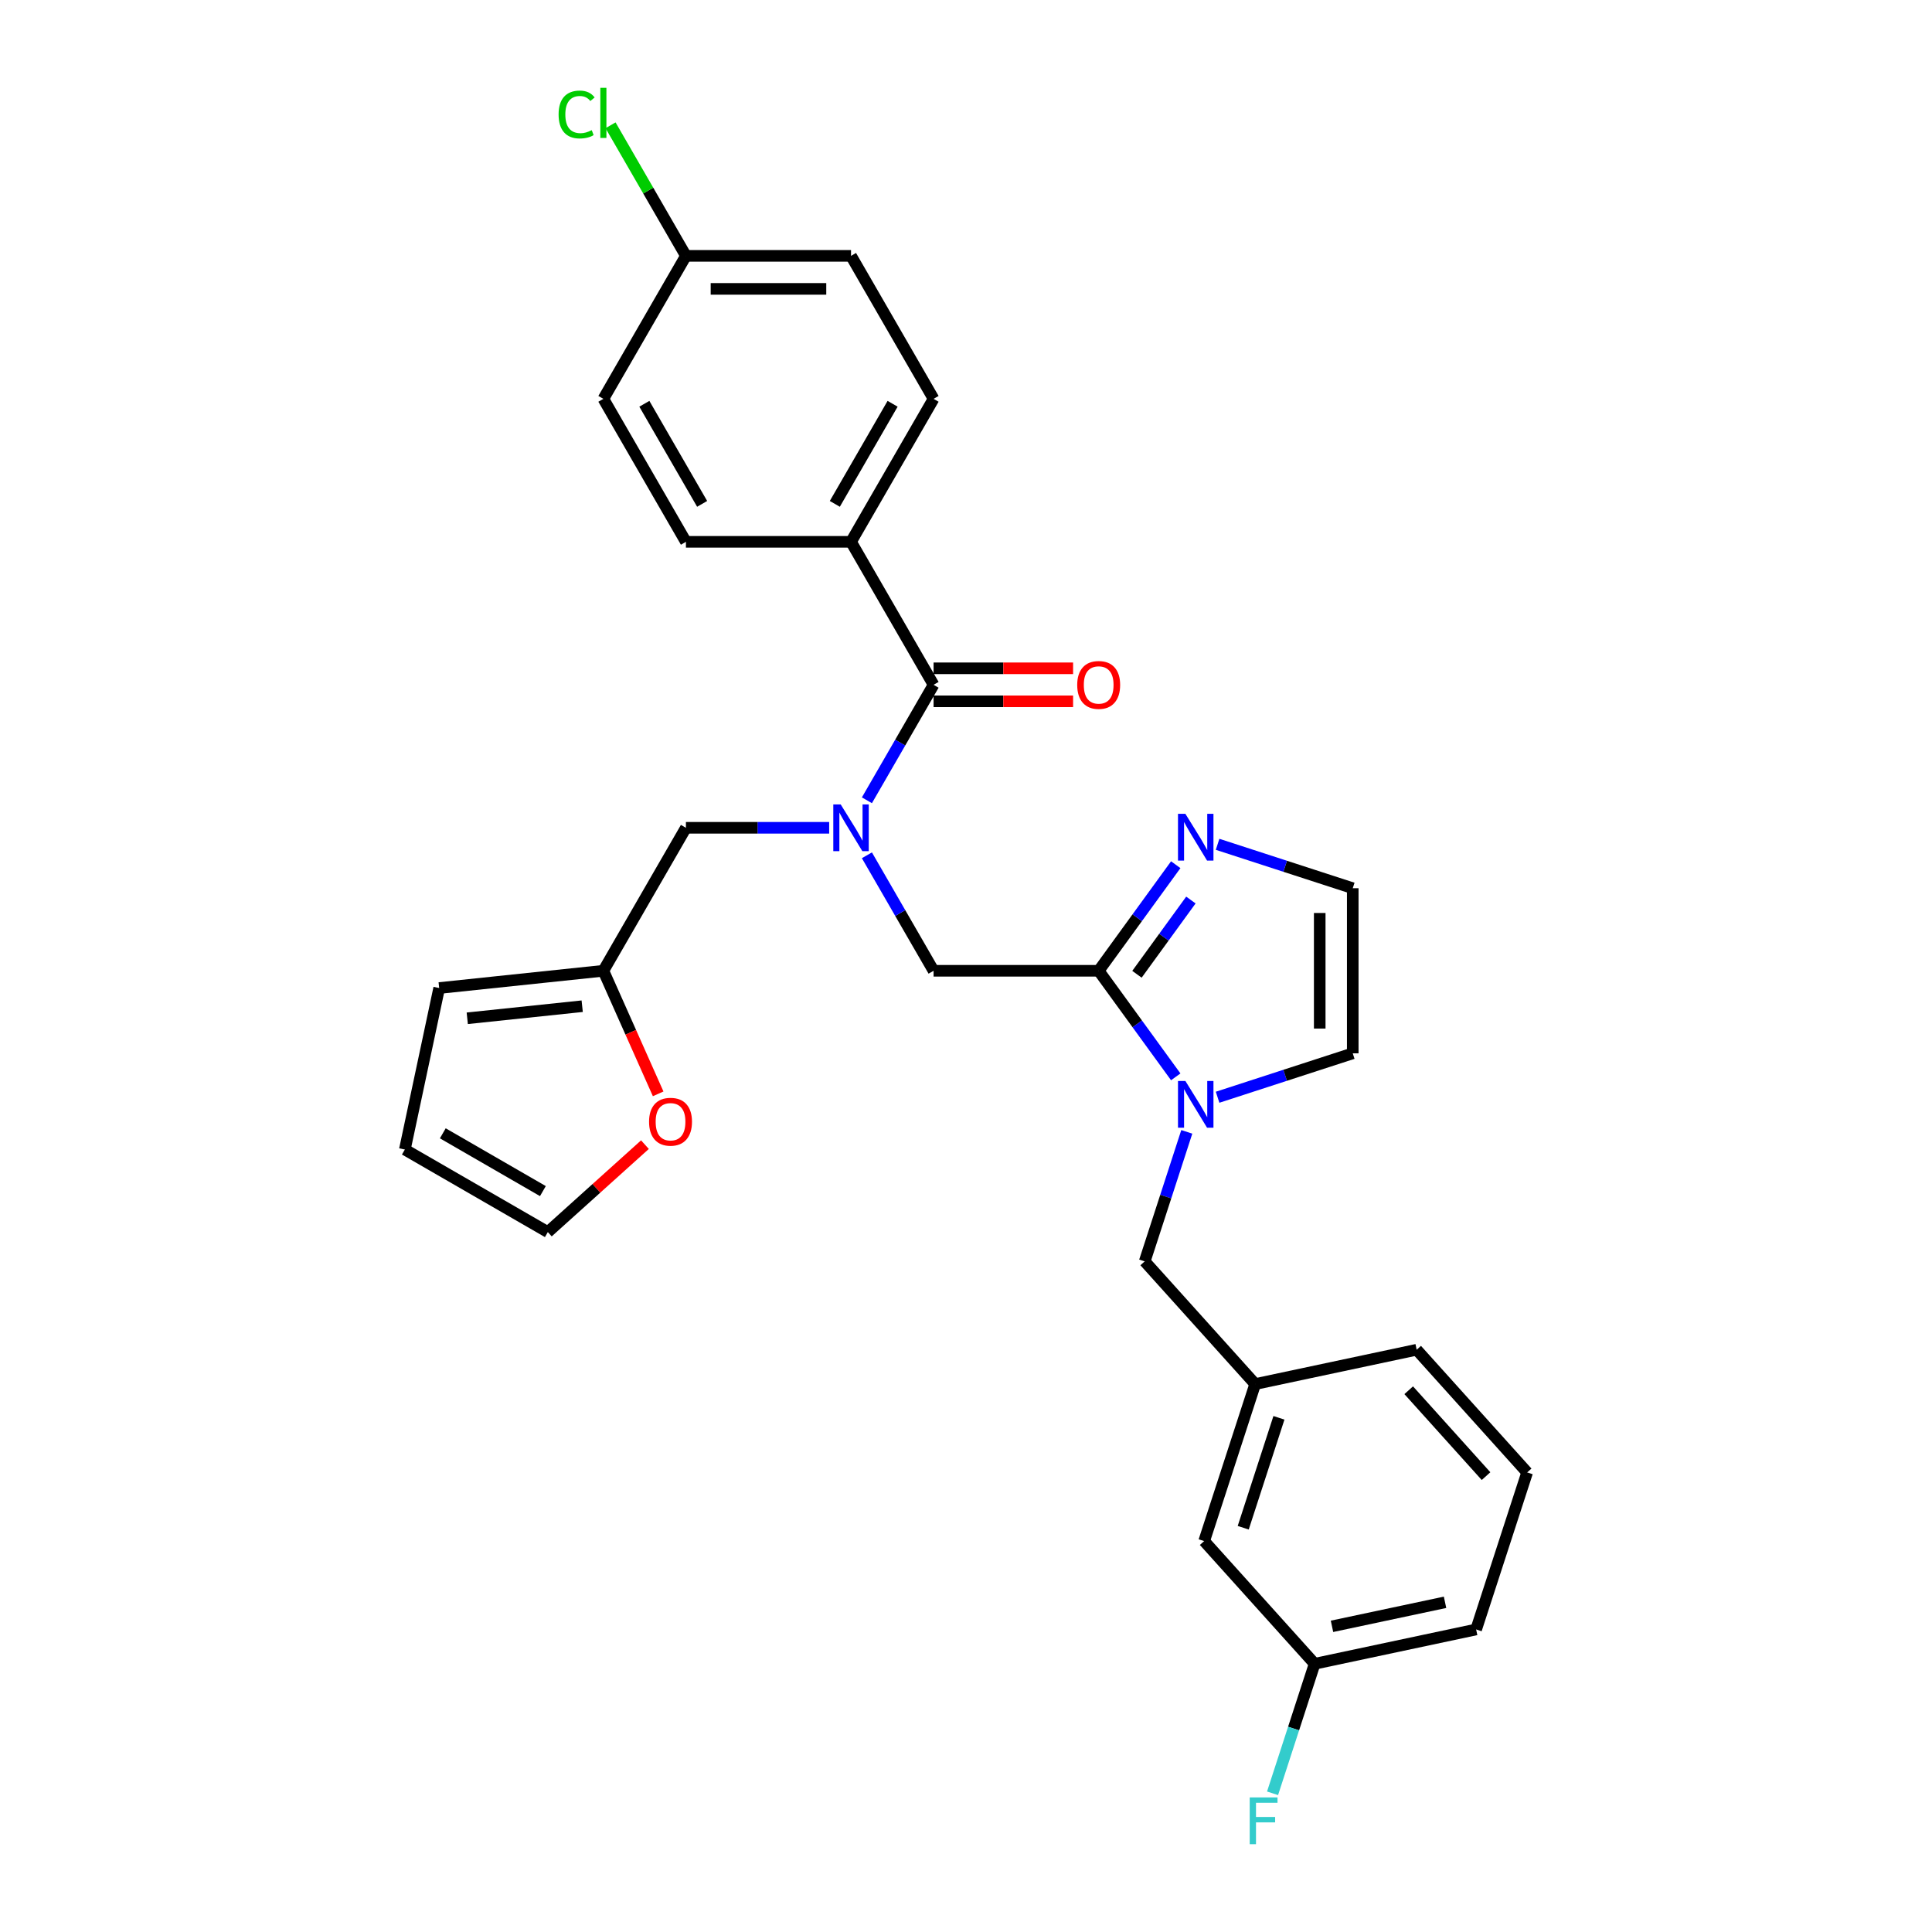 <?xml version='1.0' encoding='iso-8859-1'?>
<svg version='1.1' baseProfile='full'
              xmlns='http://www.w3.org/2000/svg'
                      xmlns:rdkit='http://www.rdkit.org/xml'
                      xmlns:xlink='http://www.w3.org/1999/xlink'
                  xml:space='preserve'
width='1000px' height='1000px' viewBox='0 0 1000 1000'>
<!-- END OF HEADER -->
<rect style='opacity:1.0;fill:#FFFFFF;stroke:none' width='1000' height='1000' x='0' y='0'> </rect>
<path class='bond-0' d='M 440.49,280.45 L 483.219,206.442' style='fill:none;fill-rule:evenodd;stroke:#000000;stroke-width:6px;stroke-linecap:butt;stroke-linejoin:miter;stroke-opacity:1' />
<path class='bond-0' d='M 432.098,260.803 L 462.008,208.998' style='fill:none;fill-rule:evenodd;stroke:#000000;stroke-width:6px;stroke-linecap:butt;stroke-linejoin:miter;stroke-opacity:1' />
<path class='bond-1' d='M 440.49,280.45 L 355.034,280.45' style='fill:none;fill-rule:evenodd;stroke:#000000;stroke-width:6px;stroke-linecap:butt;stroke-linejoin:miter;stroke-opacity:1' />
<path class='bond-2' d='M 440.49,280.45 L 483.219,354.458' style='fill:none;fill-rule:evenodd;stroke:#000000;stroke-width:6px;stroke-linecap:butt;stroke-linejoin:miter;stroke-opacity:1' />
<path class='bond-3' d='M 483.219,502.473 L 465.964,472.588' style='fill:none;fill-rule:evenodd;stroke:#000000;stroke-width:6px;stroke-linecap:butt;stroke-linejoin:miter;stroke-opacity:1' />
<path class='bond-3' d='M 465.964,472.588 L 448.71,442.702' style='fill:none;fill-rule:evenodd;stroke:#0000FF;stroke-width:6px;stroke-linecap:butt;stroke-linejoin:miter;stroke-opacity:1' />
<path class='bond-4' d='M 483.219,502.473 L 568.675,502.473' style='fill:none;fill-rule:evenodd;stroke:#000000;stroke-width:6px;stroke-linecap:butt;stroke-linejoin:miter;stroke-opacity:1' />
<path class='bond-5' d='M 429.176,428.465 L 392.105,428.465' style='fill:none;fill-rule:evenodd;stroke:#0000FF;stroke-width:6px;stroke-linecap:butt;stroke-linejoin:miter;stroke-opacity:1' />
<path class='bond-5' d='M 392.105,428.465 L 355.034,428.465' style='fill:none;fill-rule:evenodd;stroke:#000000;stroke-width:6px;stroke-linecap:butt;stroke-linejoin:miter;stroke-opacity:1' />
<path class='bond-6' d='M 448.71,414.228 L 465.964,384.343' style='fill:none;fill-rule:evenodd;stroke:#0000FF;stroke-width:6px;stroke-linecap:butt;stroke-linejoin:miter;stroke-opacity:1' />
<path class='bond-6' d='M 465.964,384.343 L 483.219,354.458' style='fill:none;fill-rule:evenodd;stroke:#000000;stroke-width:6px;stroke-linecap:butt;stroke-linejoin:miter;stroke-opacity:1' />
<path class='bond-7' d='M 483.219,363.003 L 519.324,363.003' style='fill:none;fill-rule:evenodd;stroke:#000000;stroke-width:6px;stroke-linecap:butt;stroke-linejoin:miter;stroke-opacity:1' />
<path class='bond-7' d='M 519.324,363.003 L 555.43,363.003' style='fill:none;fill-rule:evenodd;stroke:#FF0000;stroke-width:6px;stroke-linecap:butt;stroke-linejoin:miter;stroke-opacity:1' />
<path class='bond-7' d='M 483.219,345.912 L 519.324,345.912' style='fill:none;fill-rule:evenodd;stroke:#000000;stroke-width:6px;stroke-linecap:butt;stroke-linejoin:miter;stroke-opacity:1' />
<path class='bond-7' d='M 519.324,345.912 L 555.43,345.912' style='fill:none;fill-rule:evenodd;stroke:#FF0000;stroke-width:6px;stroke-linecap:butt;stroke-linejoin:miter;stroke-opacity:1' />
<path class='bond-8' d='M 483.219,206.442 L 440.49,132.435' style='fill:none;fill-rule:evenodd;stroke:#000000;stroke-width:6px;stroke-linecap:butt;stroke-linejoin:miter;stroke-opacity:1' />
<path class='bond-9' d='M 355.034,280.45 L 312.305,206.442' style='fill:none;fill-rule:evenodd;stroke:#000000;stroke-width:6px;stroke-linecap:butt;stroke-linejoin:miter;stroke-opacity:1' />
<path class='bond-9' d='M 363.426,260.803 L 333.516,208.998' style='fill:none;fill-rule:evenodd;stroke:#000000;stroke-width:6px;stroke-linecap:butt;stroke-linejoin:miter;stroke-opacity:1' />
<path class='bond-10' d='M 312.305,502.473 L 326.485,534.32' style='fill:none;fill-rule:evenodd;stroke:#000000;stroke-width:6px;stroke-linecap:butt;stroke-linejoin:miter;stroke-opacity:1' />
<path class='bond-10' d='M 326.485,534.32 L 340.664,566.168' style='fill:none;fill-rule:evenodd;stroke:#FF0000;stroke-width:6px;stroke-linecap:butt;stroke-linejoin:miter;stroke-opacity:1' />
<path class='bond-11' d='M 312.305,502.473 L 227.317,511.406' style='fill:none;fill-rule:evenodd;stroke:#000000;stroke-width:6px;stroke-linecap:butt;stroke-linejoin:miter;stroke-opacity:1' />
<path class='bond-11' d='M 301.344,520.811 L 241.852,527.063' style='fill:none;fill-rule:evenodd;stroke:#000000;stroke-width:6px;stroke-linecap:butt;stroke-linejoin:miter;stroke-opacity:1' />
<path class='bond-12' d='M 312.305,502.473 L 355.034,428.465' style='fill:none;fill-rule:evenodd;stroke:#000000;stroke-width:6px;stroke-linecap:butt;stroke-linejoin:miter;stroke-opacity:1' />
<path class='bond-13' d='M 630.22,567.933 L 665.2,556.567' style='fill:none;fill-rule:evenodd;stroke:#0000FF;stroke-width:6px;stroke-linecap:butt;stroke-linejoin:miter;stroke-opacity:1' />
<path class='bond-13' d='M 665.2,556.567 L 700.18,545.201' style='fill:none;fill-rule:evenodd;stroke:#000000;stroke-width:6px;stroke-linecap:butt;stroke-linejoin:miter;stroke-opacity:1' />
<path class='bond-14' d='M 608.562,557.372 L 588.619,529.922' style='fill:none;fill-rule:evenodd;stroke:#0000FF;stroke-width:6px;stroke-linecap:butt;stroke-linejoin:miter;stroke-opacity:1' />
<path class='bond-14' d='M 588.619,529.922 L 568.675,502.473' style='fill:none;fill-rule:evenodd;stroke:#000000;stroke-width:6px;stroke-linecap:butt;stroke-linejoin:miter;stroke-opacity:1' />
<path class='bond-15' d='M 614.28,585.846 L 603.389,619.365' style='fill:none;fill-rule:evenodd;stroke:#0000FF;stroke-width:6px;stroke-linecap:butt;stroke-linejoin:miter;stroke-opacity:1' />
<path class='bond-15' d='M 603.389,619.365 L 592.498,652.883' style='fill:none;fill-rule:evenodd;stroke:#000000;stroke-width:6px;stroke-linecap:butt;stroke-linejoin:miter;stroke-opacity:1' />
<path class='bond-16' d='M 700.18,545.201 L 700.18,459.745' style='fill:none;fill-rule:evenodd;stroke:#000000;stroke-width:6px;stroke-linecap:butt;stroke-linejoin:miter;stroke-opacity:1' />
<path class='bond-16' d='M 683.088,532.383 L 683.088,472.563' style='fill:none;fill-rule:evenodd;stroke:#000000;stroke-width:6px;stroke-linecap:butt;stroke-linejoin:miter;stroke-opacity:1' />
<path class='bond-17' d='M 568.675,502.473 L 588.619,475.024' style='fill:none;fill-rule:evenodd;stroke:#000000;stroke-width:6px;stroke-linecap:butt;stroke-linejoin:miter;stroke-opacity:1' />
<path class='bond-17' d='M 588.619,475.024 L 608.562,447.574' style='fill:none;fill-rule:evenodd;stroke:#0000FF;stroke-width:6px;stroke-linecap:butt;stroke-linejoin:miter;stroke-opacity:1' />
<path class='bond-17' d='M 588.486,504.284 L 602.446,485.07' style='fill:none;fill-rule:evenodd;stroke:#000000;stroke-width:6px;stroke-linecap:butt;stroke-linejoin:miter;stroke-opacity:1' />
<path class='bond-17' d='M 602.446,485.07 L 616.406,465.855' style='fill:none;fill-rule:evenodd;stroke:#0000FF;stroke-width:6px;stroke-linecap:butt;stroke-linejoin:miter;stroke-opacity:1' />
<path class='bond-18' d='M 700.18,459.745 L 665.2,448.379' style='fill:none;fill-rule:evenodd;stroke:#000000;stroke-width:6px;stroke-linecap:butt;stroke-linejoin:miter;stroke-opacity:1' />
<path class='bond-18' d='M 665.2,448.379 L 630.22,437.013' style='fill:none;fill-rule:evenodd;stroke:#0000FF;stroke-width:6px;stroke-linecap:butt;stroke-linejoin:miter;stroke-opacity:1' />
<path class='bond-19' d='M 333.818,592.468 L 308.687,615.096' style='fill:none;fill-rule:evenodd;stroke:#FF0000;stroke-width:6px;stroke-linecap:butt;stroke-linejoin:miter;stroke-opacity:1' />
<path class='bond-19' d='M 308.687,615.096 L 283.557,637.723' style='fill:none;fill-rule:evenodd;stroke:#000000;stroke-width:6px;stroke-linecap:butt;stroke-linejoin:miter;stroke-opacity:1' />
<path class='bond-20' d='M 680.454,861.171 L 764.043,843.403' style='fill:none;fill-rule:evenodd;stroke:#000000;stroke-width:6px;stroke-linecap:butt;stroke-linejoin:miter;stroke-opacity:1' />
<path class='bond-20' d='M 689.439,841.788 L 747.951,829.35' style='fill:none;fill-rule:evenodd;stroke:#000000;stroke-width:6px;stroke-linecap:butt;stroke-linejoin:miter;stroke-opacity:1' />
<path class='bond-21' d='M 680.454,861.171 L 623.272,797.664' style='fill:none;fill-rule:evenodd;stroke:#000000;stroke-width:6px;stroke-linecap:butt;stroke-linejoin:miter;stroke-opacity:1' />
<path class='bond-22' d='M 680.454,861.171 L 669.563,894.689' style='fill:none;fill-rule:evenodd;stroke:#000000;stroke-width:6px;stroke-linecap:butt;stroke-linejoin:miter;stroke-opacity:1' />
<path class='bond-22' d='M 669.563,894.689 L 658.672,928.208' style='fill:none;fill-rule:evenodd;stroke:#33CCCC;stroke-width:6px;stroke-linecap:butt;stroke-linejoin:miter;stroke-opacity:1' />
<path class='bond-23' d='M 592.498,652.883 L 649.68,716.39' style='fill:none;fill-rule:evenodd;stroke:#000000;stroke-width:6px;stroke-linecap:butt;stroke-linejoin:miter;stroke-opacity:1' />
<path class='bond-24' d='M 764.043,843.403 L 790.451,762.129' style='fill:none;fill-rule:evenodd;stroke:#000000;stroke-width:6px;stroke-linecap:butt;stroke-linejoin:miter;stroke-opacity:1' />
<path class='bond-25' d='M 790.451,762.129 L 733.269,698.622' style='fill:none;fill-rule:evenodd;stroke:#000000;stroke-width:6px;stroke-linecap:butt;stroke-linejoin:miter;stroke-opacity:1' />
<path class='bond-25' d='M 769.172,764.039 L 729.145,719.585' style='fill:none;fill-rule:evenodd;stroke:#000000;stroke-width:6px;stroke-linecap:butt;stroke-linejoin:miter;stroke-opacity:1' />
<path class='bond-26' d='M 733.269,698.622 L 649.68,716.39' style='fill:none;fill-rule:evenodd;stroke:#000000;stroke-width:6px;stroke-linecap:butt;stroke-linejoin:miter;stroke-opacity:1' />
<path class='bond-27' d='M 649.68,716.39 L 623.272,797.664' style='fill:none;fill-rule:evenodd;stroke:#000000;stroke-width:6px;stroke-linecap:butt;stroke-linejoin:miter;stroke-opacity:1' />
<path class='bond-27' d='M 661.973,733.862 L 643.488,790.754' style='fill:none;fill-rule:evenodd;stroke:#000000;stroke-width:6px;stroke-linecap:butt;stroke-linejoin:miter;stroke-opacity:1' />
<path class='bond-28' d='M 227.317,511.406 L 209.549,594.995' style='fill:none;fill-rule:evenodd;stroke:#000000;stroke-width:6px;stroke-linecap:butt;stroke-linejoin:miter;stroke-opacity:1' />
<path class='bond-29' d='M 283.557,637.723 L 209.549,594.995' style='fill:none;fill-rule:evenodd;stroke:#000000;stroke-width:6px;stroke-linecap:butt;stroke-linejoin:miter;stroke-opacity:1' />
<path class='bond-29' d='M 281.001,616.512 L 229.196,586.603' style='fill:none;fill-rule:evenodd;stroke:#000000;stroke-width:6px;stroke-linecap:butt;stroke-linejoin:miter;stroke-opacity:1' />
<path class='bond-30' d='M 355.034,132.435 L 312.305,206.442' style='fill:none;fill-rule:evenodd;stroke:#000000;stroke-width:6px;stroke-linecap:butt;stroke-linejoin:miter;stroke-opacity:1' />
<path class='bond-31' d='M 355.034,132.435 L 335.524,98.643' style='fill:none;fill-rule:evenodd;stroke:#000000;stroke-width:6px;stroke-linecap:butt;stroke-linejoin:miter;stroke-opacity:1' />
<path class='bond-31' d='M 335.524,98.643 L 316.014,64.851' style='fill:none;fill-rule:evenodd;stroke:#00CC00;stroke-width:6px;stroke-linecap:butt;stroke-linejoin:miter;stroke-opacity:1' />
<path class='bond-32' d='M 355.034,132.435 L 440.49,132.435' style='fill:none;fill-rule:evenodd;stroke:#000000;stroke-width:6px;stroke-linecap:butt;stroke-linejoin:miter;stroke-opacity:1' />
<path class='bond-32' d='M 367.852,149.526 L 427.672,149.526' style='fill:none;fill-rule:evenodd;stroke:#000000;stroke-width:6px;stroke-linecap:butt;stroke-linejoin:miter;stroke-opacity:1' />
<path  class='atom-2' d='M 435.141 416.365
L 443.071 429.183
Q 443.857 430.448, 445.122 432.738
Q 446.387 435.028, 446.455 435.165
L 446.455 416.365
L 449.668 416.365
L 449.668 440.566
L 446.353 440.566
L 437.841 426.551
Q 436.85 424.91, 435.79 423.03
Q 434.765 421.15, 434.457 420.569
L 434.457 440.566
L 431.312 440.566
L 431.312 416.365
L 435.141 416.365
' fill='#0000FF'/>
<path  class='atom-4' d='M 557.566 354.526
Q 557.566 348.715, 560.437 345.468
Q 563.309 342.22, 568.675 342.22
Q 574.042 342.22, 576.913 345.468
Q 579.785 348.715, 579.785 354.526
Q 579.785 360.405, 576.879 363.755
Q 573.974 367.071, 568.675 367.071
Q 563.343 367.071, 560.437 363.755
Q 557.566 360.44, 557.566 354.526
M 568.675 364.336
Q 572.367 364.336, 574.35 361.875
Q 576.367 359.38, 576.367 354.526
Q 576.367 349.775, 574.35 347.382
Q 572.367 344.955, 568.675 344.955
Q 564.984 344.955, 562.967 347.348
Q 560.984 349.74, 560.984 354.526
Q 560.984 359.414, 562.967 361.875
Q 564.984 364.336, 568.675 364.336
' fill='#FF0000'/>
<path  class='atom-8' d='M 613.556 559.508
L 621.486 572.327
Q 622.273 573.591, 623.537 575.882
Q 624.802 578.172, 624.87 578.309
L 624.87 559.508
L 628.084 559.508
L 628.084 583.71
L 624.768 583.71
L 616.256 569.695
Q 615.265 568.054, 614.205 566.174
Q 613.18 564.294, 612.872 563.713
L 612.872 583.71
L 609.728 583.71
L 609.728 559.508
L 613.556 559.508
' fill='#0000FF'/>
<path  class='atom-12' d='M 613.556 421.236
L 621.486 434.055
Q 622.273 435.32, 623.537 437.61
Q 624.802 439.9, 624.87 440.037
L 624.87 421.236
L 628.084 421.236
L 628.084 445.438
L 624.768 445.438
L 616.256 431.423
Q 615.265 429.782, 614.205 427.902
Q 613.18 426.022, 612.872 425.441
L 612.872 445.438
L 609.728 445.438
L 609.728 421.236
L 613.556 421.236
' fill='#0000FF'/>
<path  class='atom-13' d='M 335.954 580.61
Q 335.954 574.799, 338.826 571.551
Q 341.697 568.304, 347.064 568.304
Q 352.43 568.304, 355.302 571.551
Q 358.173 574.799, 358.173 580.61
Q 358.173 586.489, 355.268 589.839
Q 352.362 593.155, 347.064 593.155
Q 341.731 593.155, 338.826 589.839
Q 335.954 586.524, 335.954 580.61
M 347.064 590.42
Q 350.755 590.42, 352.738 587.959
Q 354.755 585.464, 354.755 580.61
Q 354.755 575.859, 352.738 573.466
Q 350.755 571.039, 347.064 571.039
Q 343.372 571.039, 341.355 573.432
Q 339.373 575.824, 339.373 580.61
Q 339.373 585.498, 341.355 587.959
Q 343.372 590.42, 347.064 590.42
' fill='#FF0000'/>
<path  class='atom-21' d='M 646.851 930.344
L 661.242 930.344
L 661.242 933.113
L 650.098 933.113
L 650.098 940.462
L 660.011 940.462
L 660.011 943.265
L 650.098 943.265
L 650.098 954.545
L 646.851 954.545
L 646.851 930.344
' fill='#33CCCC'/>
<path  class='atom-29' d='M 289.129 59.264
Q 289.129 53.248, 291.932 50.103
Q 294.77 46.924, 300.136 46.924
Q 305.127 46.924, 307.793 50.445
L 305.537 52.291
Q 303.589 49.727, 300.136 49.727
Q 296.479 49.727, 294.53 52.188
Q 292.616 54.615, 292.616 59.264
Q 292.616 64.05, 294.599 66.511
Q 296.615 68.972, 300.512 68.972
Q 303.179 68.972, 306.289 67.366
L 307.246 69.929
Q 305.982 70.75, 304.067 71.228
Q 302.153 71.707, 300.034 71.707
Q 294.77 71.707, 291.932 68.494
Q 289.129 65.281, 289.129 59.264
' fill='#00CC00'/>
<path  class='atom-29' d='M 310.733 45.455
L 313.878 45.455
L 313.878 71.399
L 310.733 71.399
L 310.733 45.455
' fill='#00CC00'/>
</svg>
